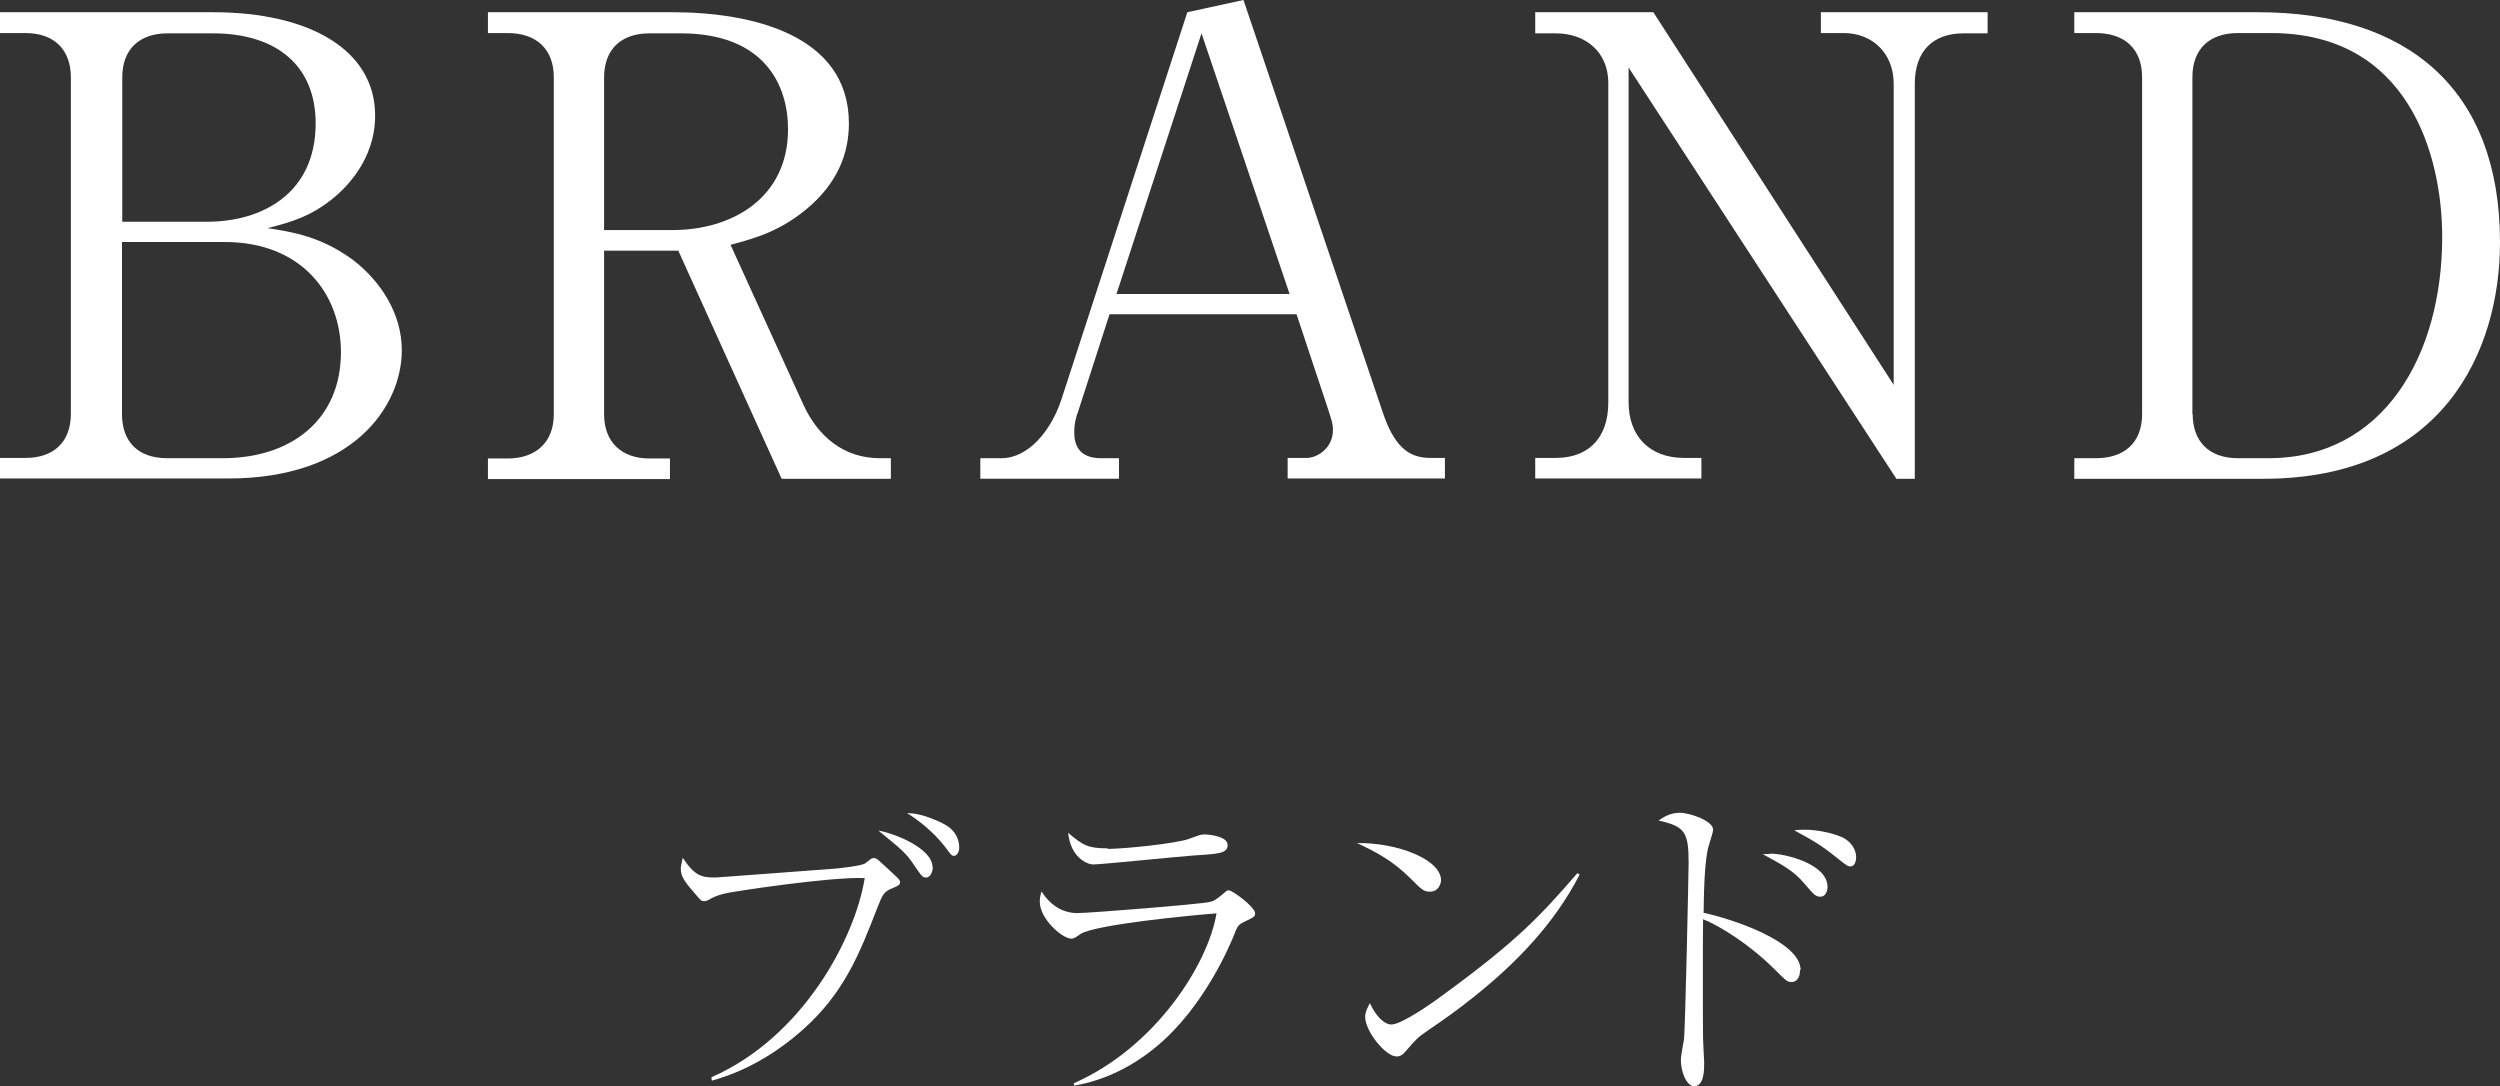 <?xml version="1.0" encoding="UTF-8"?>
<svg id="_レイヤー_2" data-name="レイヤー_2" xmlns="http://www.w3.org/2000/svg" viewBox="0 0 89.97 39.09">
  <rect x="0" y="0" width="89.97" height="39.09" fill="#333333" stroke="none"/>
  <defs>
    <style>
      .cls-1 {
        fill: #fff;
      }
    </style>
  </defs>
  <g id="work">
    <g>
      <path class="cls-1" d="M0,.44h7.66c3.52,0,5.84,1.38,5.84,3.72,0,1.61-1.08,2.64-1.59,3.04-.71.55-1.29.76-2.28,1.01.9.14,1.93.3,3.08,1.15.99.76,1.75,1.93,1.75,3.24,0,2.05-1.79,4.62-6.25,4.62H0v-.74h.92c.97,0,1.63-.53,1.63-1.59V2.78c0-.99-.6-1.59-1.63-1.59h-.92V.44ZM4.39,7.98h3.06c2,0,3.91-1.03,3.91-3.54,0-2.07-1.4-3.24-3.7-3.24h-1.63c-.97,0-1.63.53-1.63,1.59v5.2ZM4.39,8.71v6.19c0,.99.57,1.59,1.63,1.59h2c2.46,0,4.25-1.38,4.25-3.82,0-2.07-1.4-3.96-4.18-3.96h-3.7Z"/>
      <path class="cls-1" d="M24.2.44c2.83,0,6.35.8,6.35,4,0,1.06-.39,2.14-1.52,3.08-.94.78-1.79,1.04-2.74,1.29l2.62,5.75c.53,1.15,1.45,1.93,2.76,1.93h.39v.74h-3.93l-3.72-8.21h-2.67v5.89c0,1.01.64,1.59,1.63,1.59h.74v.74h-6.55v-.74h.71c1.01,0,1.66-.58,1.66-1.59V2.78c0-.99-.6-1.59-1.66-1.59h-.71V.44h6.65ZM21.74,8.28h2.46c2.14,0,4.16-1.15,4.16-3.63,0-1.59-.85-3.45-3.86-3.45h-1.13c-.99,0-1.63.55-1.63,1.59v5.5Z"/>
      <path class="cls-1" d="M39.93,11.31l-1.13,3.5c-.07.18-.14.41-.14.76,0,.85.64.92.97.92h.64v.74h-4.99v-.74h.76c.97,0,1.79-.99,2.16-2.12L42.73.44l2.02-.44,5.04,14.92c.46,1.33,1.06,1.56,1.7,1.56h.51v.74h-5.66v-.74h.69c.34,0,.94-.32.94-1.01,0-.25-.07-.41-.21-.85l-1.1-3.31h-6.74ZM43.24,1.2l-3.06,9.38h6.23l-3.17-9.38Z"/>
      <path class="cls-1" d="M68.24,17.22l-9.63-14.79v12.05c0,1.2.74,2,2,2h.62v.74h-5.98v-.74h.74c1.13,0,1.89-.67,1.89-2V2.99c0-1.13-.83-1.79-1.89-1.79h-.74V.44h4.25l8.65,13.41V3.01c0-1.1-.78-1.82-1.79-1.82h-.83V.44h6v.76h-.87c-1.08,0-1.75.62-1.75,1.82v14.21h-.67Z"/>
      <path class="cls-1" d="M74.66.44h6.6c5.38,0,8.71,2.76,8.71,8.28,0,3.93-2.07,8.51-8.51,8.51h-6.81v-.74h.78c.99,0,1.66-.53,1.66-1.59V2.78c0-1.03-.64-1.59-1.66-1.59h-.78V.44ZM78.91,14.9c0,.97.57,1.59,1.63,1.59h1.1c4.16,0,6.25-3.73,6.25-7.96,0-2.92-1.2-7.34-6.16-7.34h-1.2c-.99,0-1.63.55-1.63,1.59v12.12Z"/>
    </g>
    <g>
      <path class="cls-1" d="M25.62,38.76c3.27-1.44,5.15-4.98,5.5-7.16-1.29-.05-4.73.49-4.91.53-.31.06-.47.13-.59.19-.18.1-.2.11-.28.11-.11,0-.13-.04-.32-.26-.32-.37-.52-.6-.52-.9,0-.08.02-.17.07-.4.43.65.68.71,1.16.71.1,0,4.17-.31,4.32-.32.23-.02.95-.1,1.09-.19.01-.01.12-.1.18-.14.02-.02.06-.05.13-.05.06,0,.12.04.17.08.48.44.61.56.71.66.05.06.06.1.06.12,0,.11-.04.12-.26.22-.32.13-.36.2-.58.77-.61,1.57-1.17,3-2.64,4.31-.95.85-2.06,1.51-3.29,1.85l-.02-.11ZM33.57,31.21c0,.1-.06.37-.24.37-.13,0-.16-.05-.41-.41-.3-.46-.46-.59-1.31-1.28.62.11,1.95.65,1.95,1.32ZM33.88,29.61c.49.22.64.58.64.89,0,.19-.1.3-.19.3-.08,0-.11-.04-.3-.3-.44-.58-1.03-1.02-1.39-1.24.26.01.58.04,1.25.35Z"/>
      <path class="cls-1" d="M38.63,38.99c2.99-1.31,4.86-4.34,5.15-6.12-.92.07-4.35.4-4.89.74-.23.16-.25.17-.34.17-.31,0-1.13-.7-1.13-1.33,0-.1.01-.19.06-.37.29.46.73.78,1.29.78.44,0,4.45-.32,4.76-.4.11-.02.22-.06.52-.32.07-.07.12-.1.17-.1.13,0,.95.6.95.83,0,.12-.04.13-.38.3-.24.12-.25.14-.4.53-.11.26-1.04,2.54-2.78,3.97-.85.71-1.86,1.21-2.95,1.4l-.02-.08ZM39.86,30.55c.6,0,2.45-.19,2.93-.36.38-.14.43-.16.55-.16.19,0,.84.07.84.38s-.34.32-1.26.38c-.56.04-3.3.32-3.57.32-.24,0-.82-.26-.91-1.14.54.46.72.56,1.43.56Z"/>
      <path class="cls-1" d="M51.86,31.68c0,.08-.06.41-.41.41-.22,0-.31-.1-.68-.47-.66-.66-1.26-.96-1.93-1.28,1.45-.02,3.02.59,3.02,1.34ZM56.85,31.47c-.9,1.76-2.29,3.2-3.84,4.43-.55.44-1.03.78-1.66,1.21-.35.24-.38.29-.77.73-.08.1-.17.18-.32.18-.4,0-1.13-.91-1.13-1.42,0-.2.1-.36.17-.5.22.49.53.77.77.77.38,0,1.5-.79,1.94-1.12,2.59-1.9,3.41-2.77,4.76-4.33l.07.05Z"/>
      <path class="cls-1" d="M64.78,34.91c0,.32-.16.43-.3.43-.17,0-.19-.04-.6-.44-.92-.92-1.99-1.58-2.59-1.82-.01.19-.01,4.1,0,4.31,0,.16.04.74.04.86,0,.25,0,.84-.36.84-.28,0-.48-.53-.48-.95,0-.12.08-.55.11-.71.05-.28.17-6.13.17-6.38,0-1.1-.13-1.31-1.08-1.52.14-.1.4-.28.76-.28.38,0,1.2.3,1.2.6,0,.12-.11.41-.14.53-.18.53-.19,1.86-.2,2.47,1.02.22,3.49,1.03,3.49,2.06ZM63.71,30.72c.54,0,2.06.37,2.06,1.2,0,.13-.07.35-.25.35s-.22-.05-.61-.5c-.35-.41-.71-.62-1.47-1.03.02,0,.2-.01.28-.01ZM64.96,29.86c.42,0,.96.11,1.31.26.37.16.53.49.53.72,0,.12-.04.34-.2.34-.1,0-.13-.02-.47-.29-.64-.52-.96-.68-1.56-1.01.17-.02.26-.02.4-.02Z"/>
    </g>
  </g>
</svg>